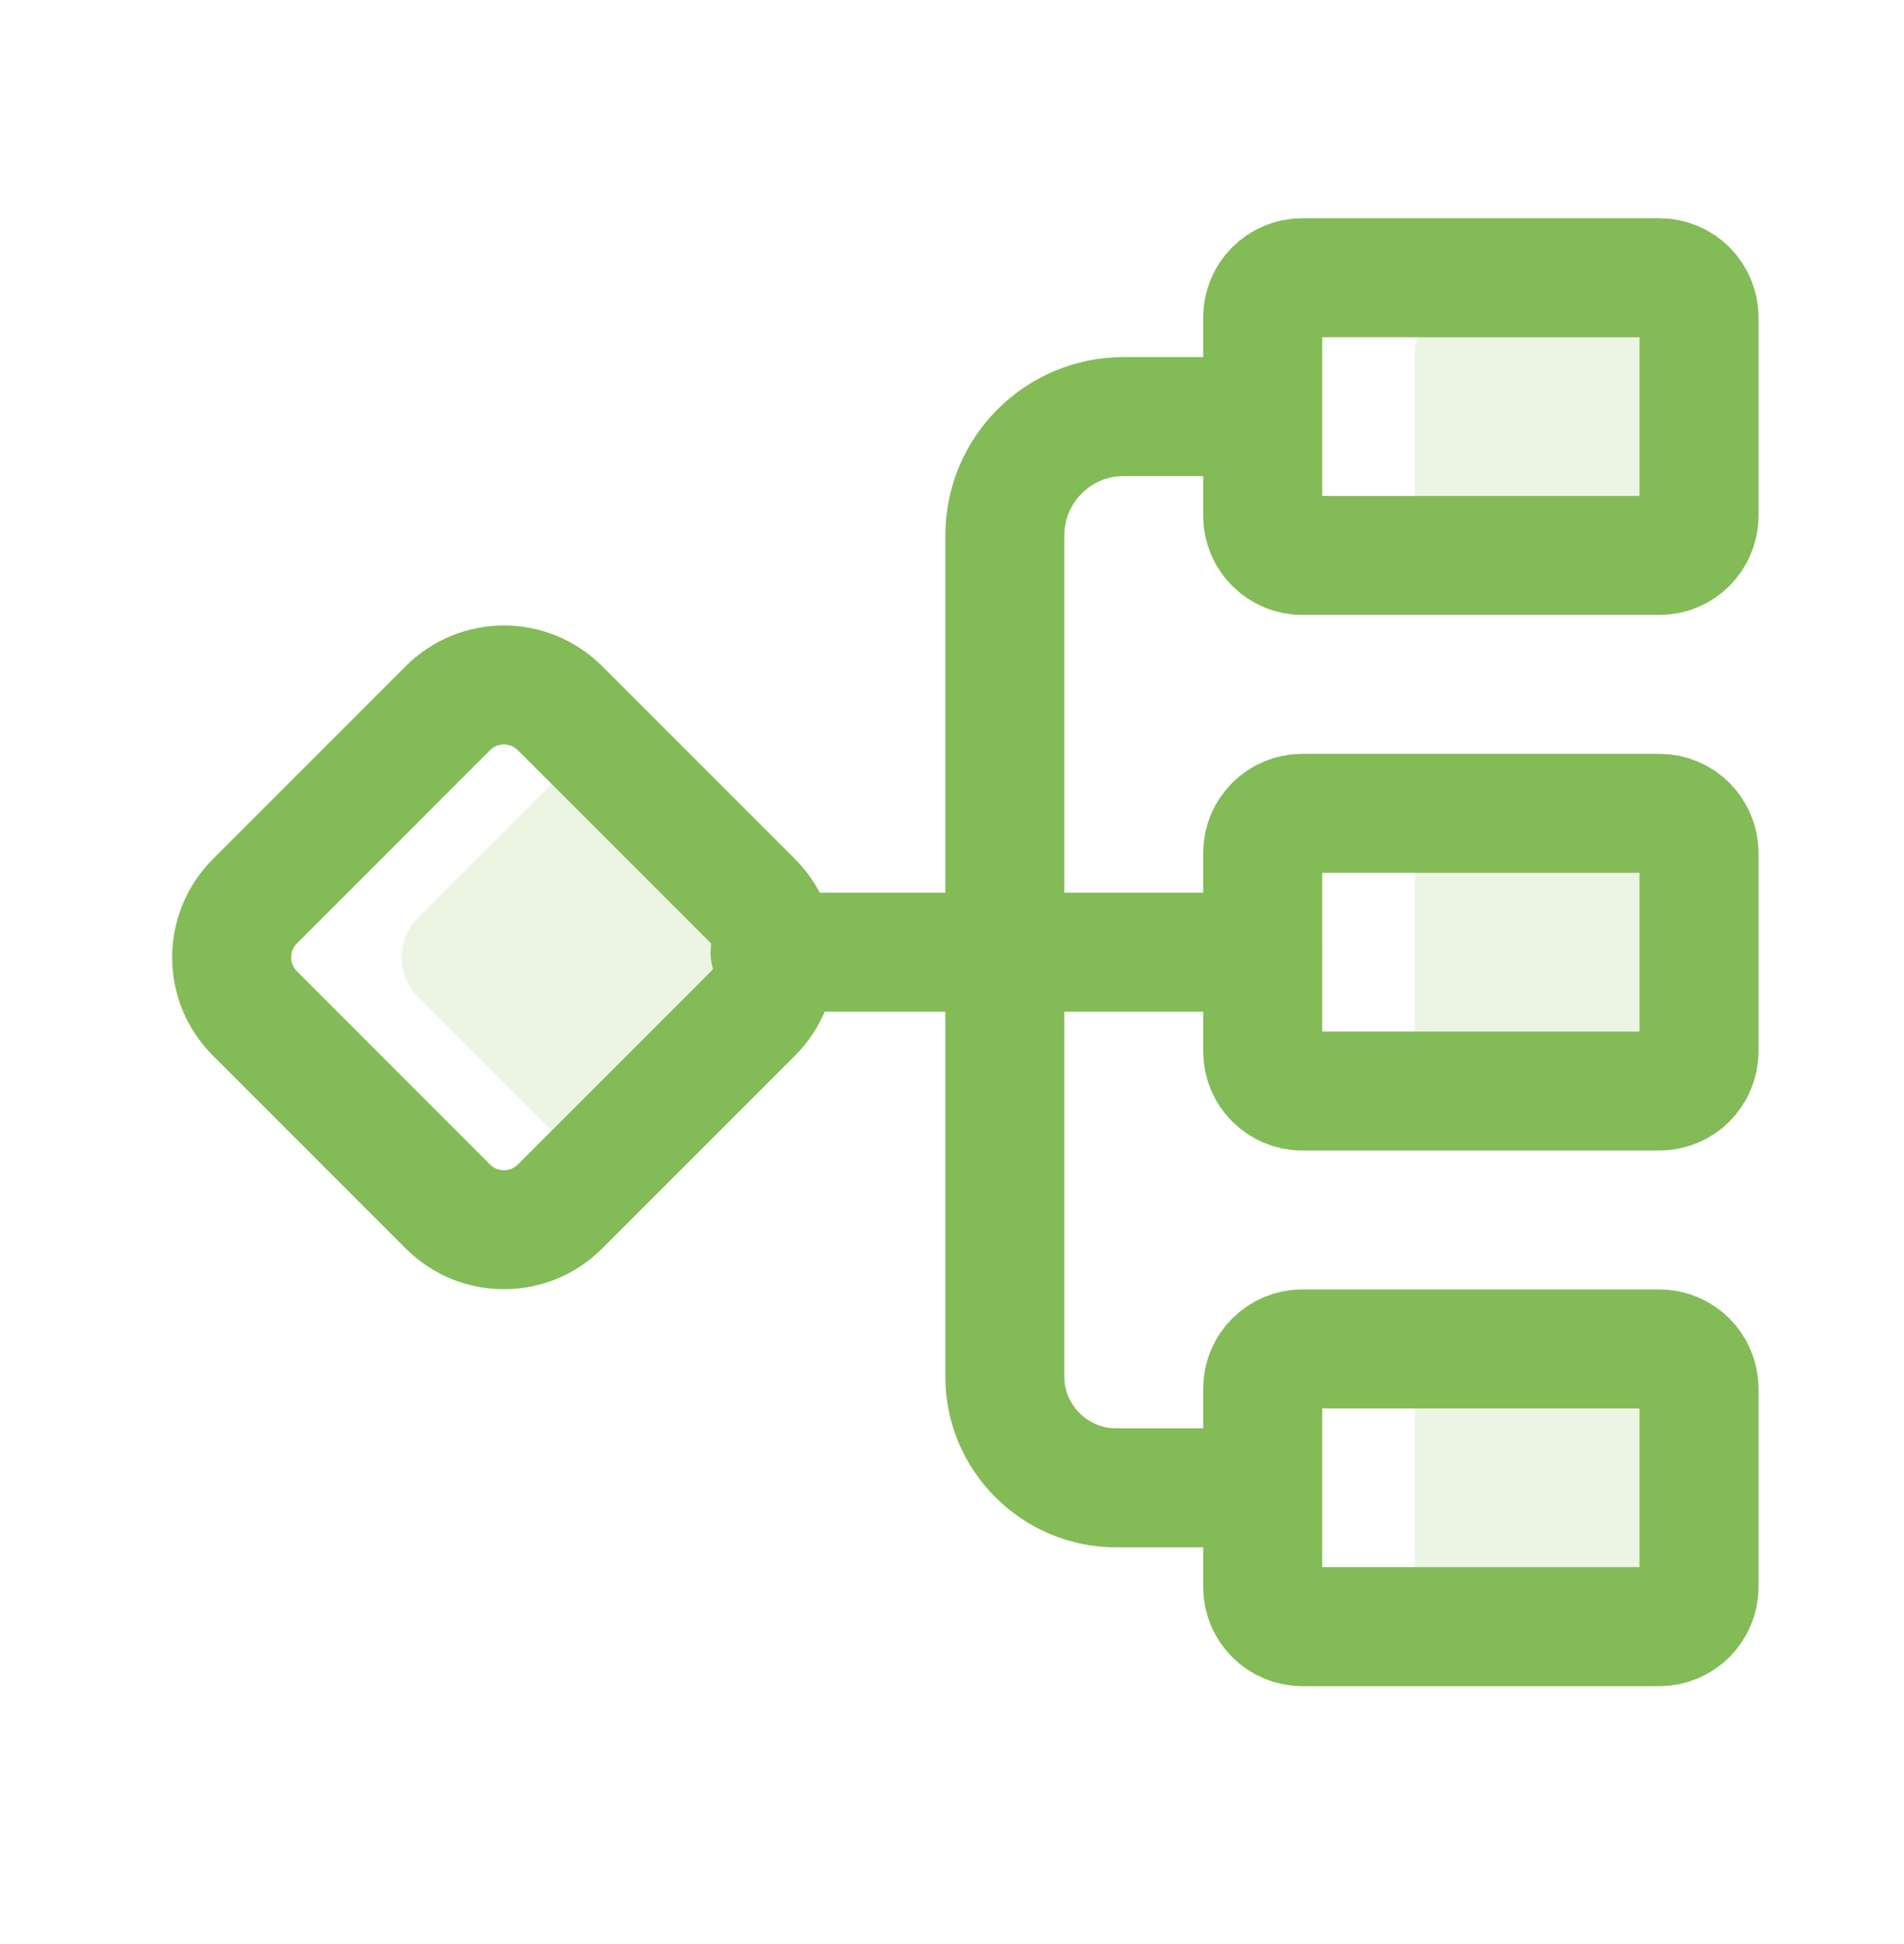 <svg width="48" height="49" viewBox="0 0 48 49" fill="none" xmlns="http://www.w3.org/2000/svg">
<path opacity="0.16" d="M42.941 8H36.395C35.994 8 35.668 8.384 35.668 8.857V13.143C35.668 13.616 35.994 14 36.395 14H42.941C43.342 14 43.668 13.616 43.668 13.143V8.857C43.668 8.384 43.342 8 42.941 8Z" fill="#83bb57"/>
<path opacity="0.16" d="M42.941 34H36.395C35.994 34 35.668 34.512 35.668 35.143V40.857C35.668 41.488 35.994 42 36.395 42H42.941C43.342 42 43.668 41.488 43.668 40.857V35.143C43.668 34.512 43.342 34 42.941 34Z" fill="#83bb57"/>
<path opacity="0.16" d="M42.941 20H36.395C35.994 20 35.668 20.512 35.668 21.143V26.857C35.668 27.488 35.994 28 36.395 28H42.941C43.342 28 43.668 27.488 43.668 26.857V21.143C43.668 20.512 43.342 20 42.941 20Z" fill="#83bb57"/>
<path opacity="0.16" d="M15.965 28.562L19.399 25.128C19.95 24.577 19.95 23.683 19.399 23.132L15.965 19.698C15.414 19.147 14.52 19.147 13.969 19.698L10.535 23.132C9.983 23.683 9.983 24.577 10.535 25.128L13.969 28.562C14.52 29.114 15.414 29.114 15.965 28.562Z" fill="#83bb57"/>
<path d="M14.119 30.409L18.984 25.544C19.765 24.763 19.765 23.497 18.984 22.716L14.119 17.851C13.338 17.07 12.072 17.07 11.29 17.851L6.426 22.716C5.645 23.497 5.645 24.763 6.426 25.544L11.29 30.409C12.072 31.19 13.338 31.19 14.119 30.409Z" stroke="#83bb57" stroke-width="3" stroke-linecap="round" stroke-linejoin="round"/>
<path d="M41.832 7H32.832C32.28 7 31.832 7.448 31.832 8V13C31.832 13.552 32.28 14 32.832 14H41.832C42.384 14 42.832 13.552 42.832 13V8C42.832 7.448 42.384 7 41.832 7Z" stroke="#83bb57" stroke-width="3" stroke-linecap="round" stroke-linejoin="round"/>
<path d="M41.832 34H32.832C32.28 34 31.832 34.448 31.832 35V40C31.832 40.552 32.28 41 32.832 41H41.832C42.384 41 42.832 40.552 42.832 40V35C42.832 34.448 42.384 34 41.832 34Z" stroke="#83bb57" stroke-width="3" stroke-linecap="round" stroke-linejoin="round"/>
<path d="M41.832 20.5H32.832C32.28 20.5 31.832 20.948 31.832 21.5V26.5C31.832 27.052 32.28 27.5 32.832 27.5H41.832C42.384 27.5 42.832 27.052 42.832 26.5V21.5C42.832 20.948 42.384 20.5 41.832 20.5Z" stroke="#83bb57" stroke-width="3" stroke-linecap="round" stroke-linejoin="round"/>
<path d="M25.332 24V13.5C25.332 11.84 26.672 10.5 28.332 10.5H31.332" stroke="#83bb57" stroke-width="3" stroke-linecap="round" stroke-linejoin="round"/>
<path d="M25.332 24V34.7C25.332 36.24 26.592 37.5 28.132 37.5H31.332" stroke="#83bb57" stroke-width="3" stroke-linecap="round" stroke-linejoin="round"/>
<path d="M19.414 24H31.834" stroke="#83bb57" stroke-width="3" stroke-linecap="round" stroke-linejoin="round"/>
</svg>
